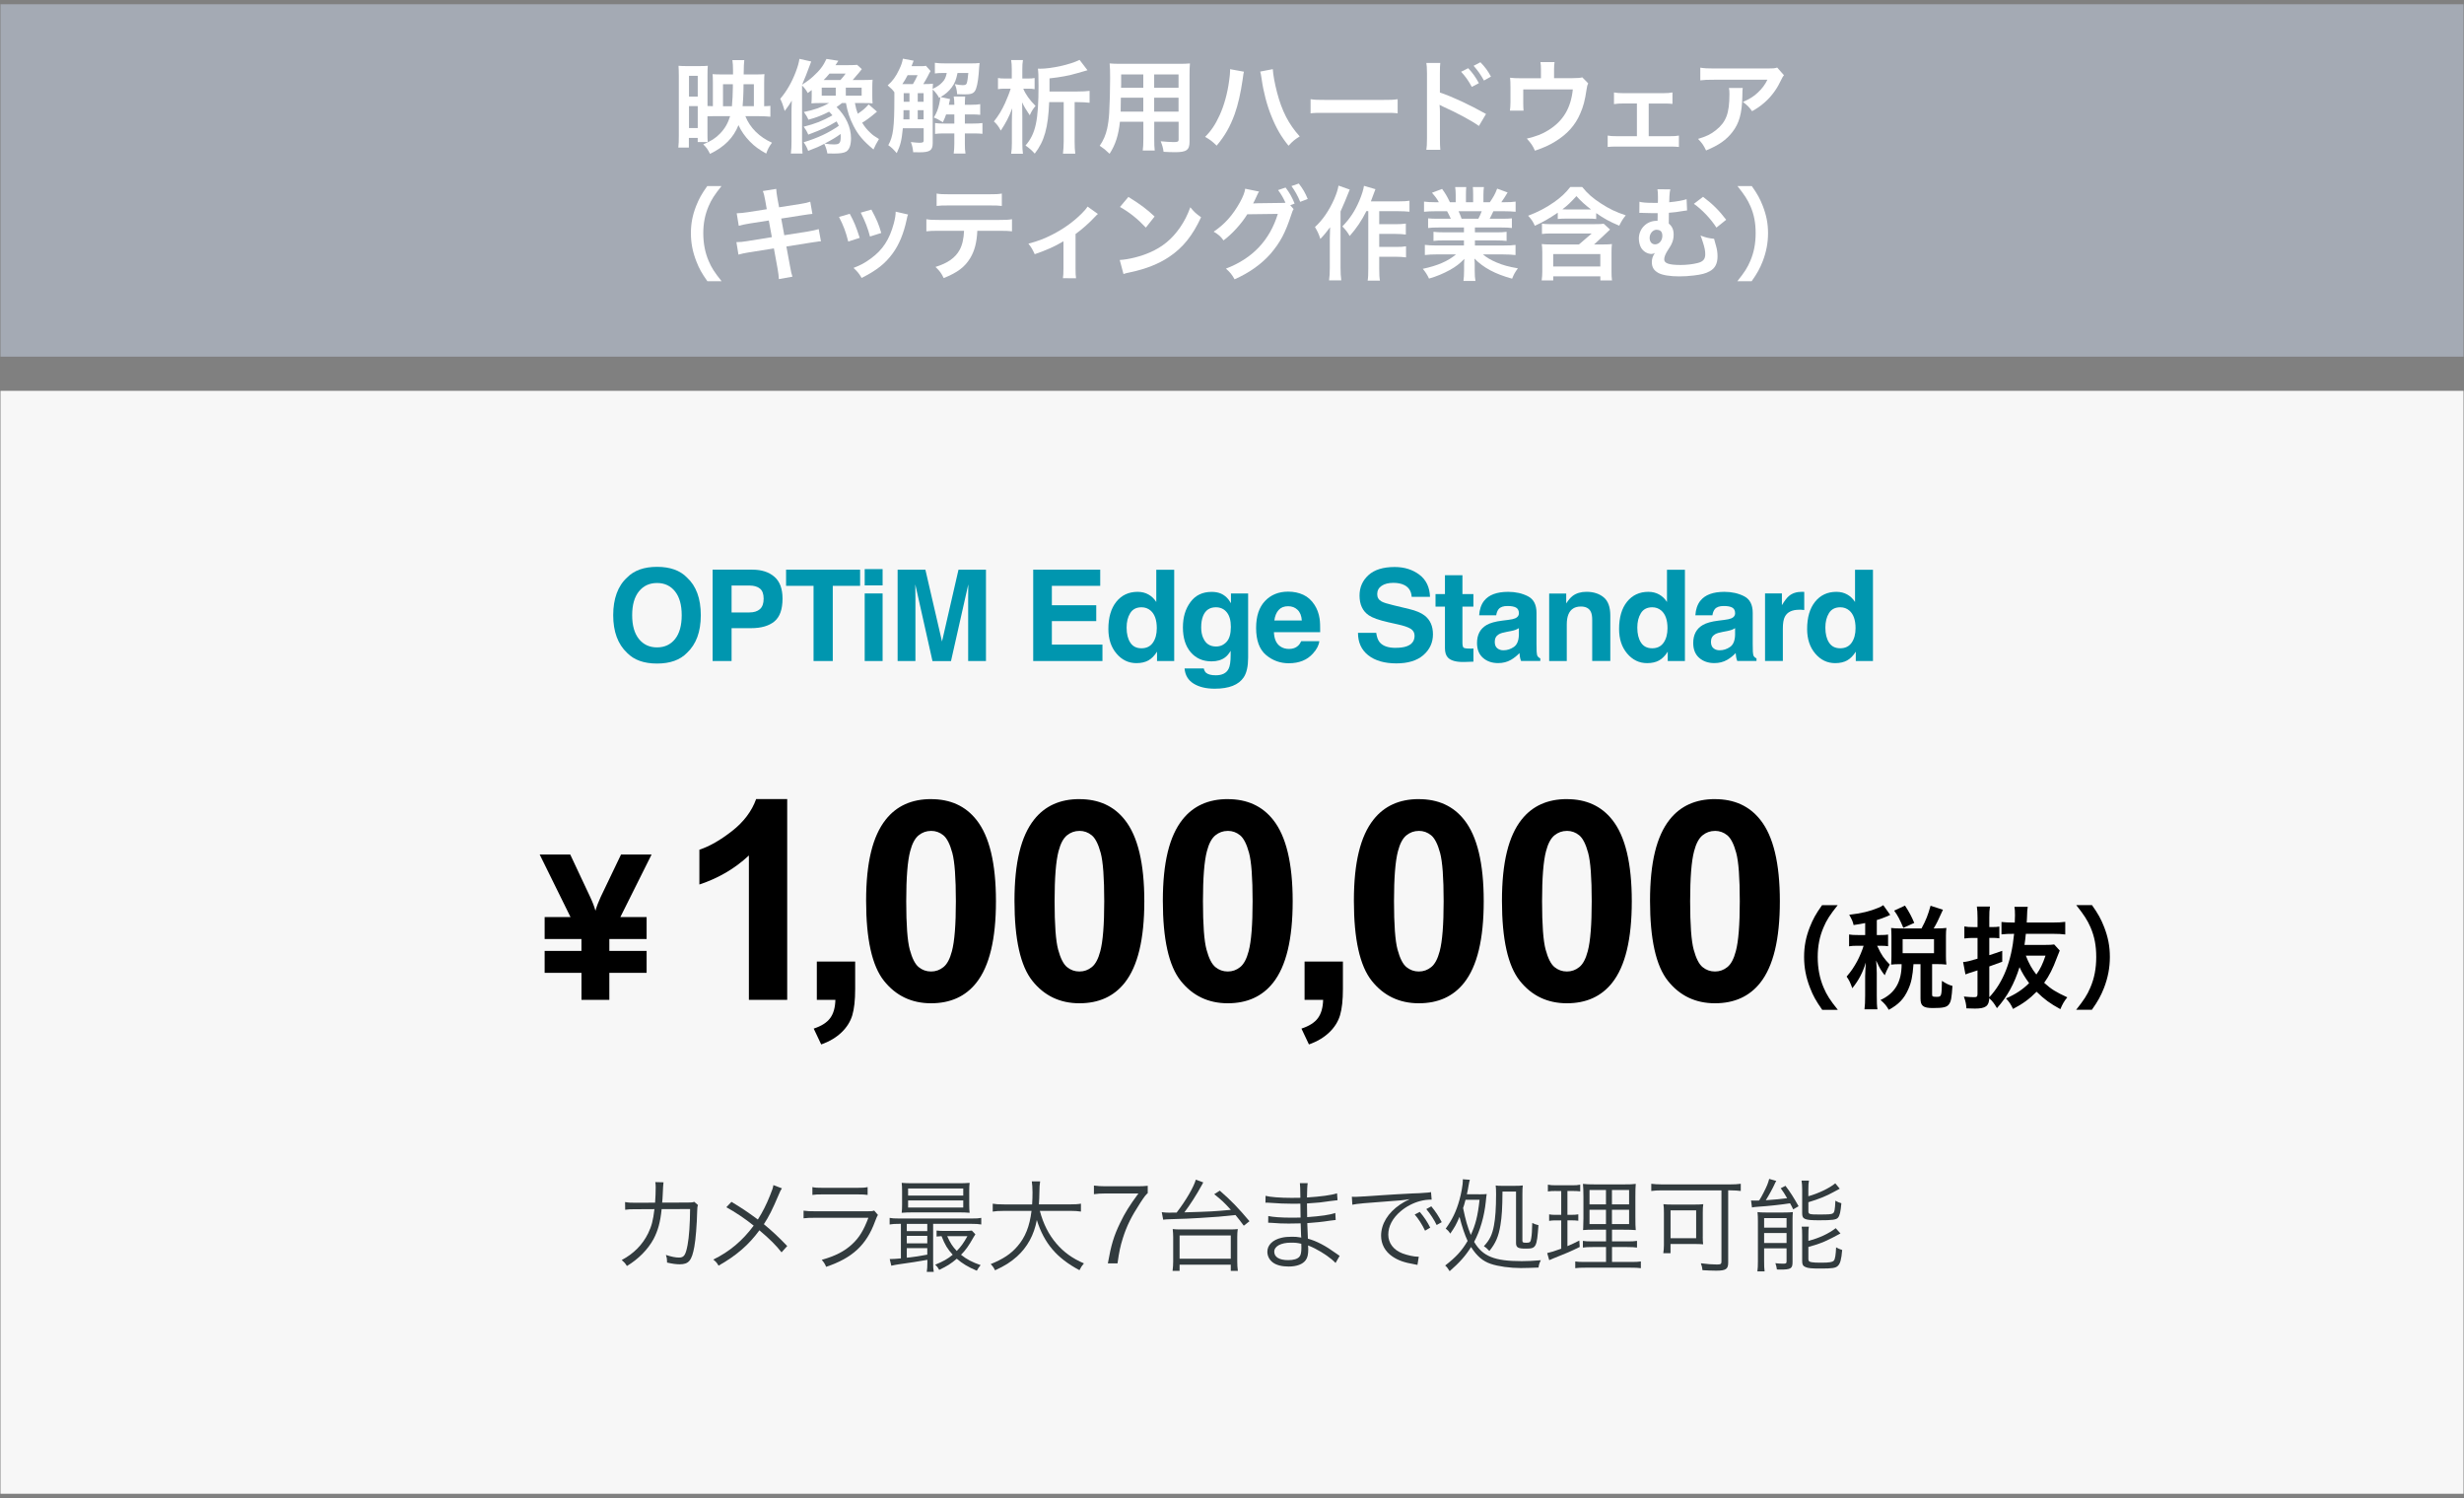 <?xml version="1.0" encoding="UTF-8"?>
<svg id="_レイヤー_1" data-name="レイヤー 1" xmlns="http://www.w3.org/2000/svg" viewBox="0 0 750 456">
  <rect x="0" y="0" width="750" height="456" fill="#808080" stroke="none"/>
  <defs>
    <style>
      .cls-1 {
        fill: #a4aab4;
      }

      .cls-1, .cls-2 {
        fill-rule: evenodd;
      }

      .cls-2 {
        fill: #f7f7f7;
      }

      .cls-3 {
        fill: #323b3e;
      }

      .cls-4 {
        fill: #fff;
      }

      .cls-5 {
        fill: #0096af;
      }
    </style>
  </defs>
  <polygon class="cls-1" points=".15 1.29 749.85 1.29 749.85 108.57 .15 108.57 .15 1.29 .15 1.29"/>
  <g>
    <path class="cls-4" d="M216.95,35.37c-.37,0-.53,0-1.61.03v5.35c0,1.11,0,1.48.09,2.5h-3.06v-1.27h-2.69v2.94h-3.21c.12-.99.15-2.04.15-3.65v-18.21c0-1.14-.03-2.01-.09-3.03.74.06,1.33.09,2.57.09h3.65c1.36,0,2.01-.03,2.69-.09-.06.68-.09,1.45-.09,2.78v9.46c.56.03,1.08.06,1.64.06v-7.23c0-1.11-.03-1.82-.09-2.53.77.06,1.39.09,2.66.09h3.56v-1.24c0-1.33-.06-2.19-.19-3.12h3.62q-.16,1.02-.19,4.36h3.89c1.17,0,1.76-.03,2.44-.09-.06.59-.09,1.33-.09,2.63v7.14c1.05-.03,1.33-.06,1.89-.12v3.31c-.93-.09-2.04-.16-3.37-.16h-4.24c1.39,3.52,4.27,6.37,8.1,8.07-.93,1.27-1.27,1.92-1.76,3.31-2.19-1.24-3.49-2.16-4.95-3.65-1.48-1.51-2.66-3.18-3.49-5.01-1.51,3.83-4.27,6.62-8.66,8.75-.71-1.42-1.05-1.89-2.07-2.91,2.32-.93,3.8-1.89,5.16-3.31,1.45-1.51,2.38-3.15,3.03-5.26h-5.29ZM209.72,29.4h2.66v-6.31h-2.66v6.31ZM209.72,38.98h2.66v-6.68h-2.66v6.68ZM222.79,32.34c.15-1.79.28-3.93.28-5.75v-.96h-3v6.71h2.72ZM229.47,32.34v-6.71h-3.15l-.03,2.16c-.03,1.48-.12,2.97-.25,4.54h3.43Z"/>
    <path class="cls-4" d="M247.03,27.45c-.46.34-.59.43-1.17.87-.46-.87-.96-1.55-1.73-2.29v16.97c0,1.61.03,2.57.15,3.74h-3.55c.15-1.3.19-2.1.19-3.71v-8.44c0-1.08,0-1.67.09-3.96-.62,1.02-1.33,2.1-2.16,3.15-.5-1.73-.77-2.5-1.36-3.71,1.92-2.23,3.52-5.01,4.73-8.19.65-1.73.96-2.88,1.11-3.96l3.59.8q-1.82,4.95-2.78,7.08c1.79-1.21,2.32-1.58,3.37-2.54,2.04-1.86,3.06-3.18,4.05-5.32l3.62.56q-.4.65-.87,1.33h3.99c1.11,0,1.86-.03,2.6-.09l1.42,1.3q-.22.22-.99,1.24c-.09.09-.28.34-.62.71-.16.19-.4.46-.68.8-.22.25-.28.31-.49.56h3.62c1.14,0,1.76-.03,2.44-.09-.06.71-.09,1.33-.09,2.44v2.26c0,1.36.03,1.82.09,2.5-.71-.06-1.21-.09-2.44-.09h-2.94c.31,1.58.43,2.07.87,3.25,1.54-1.02,2.23-1.61,3.31-2.84l2.54,2.2-.4.34c-1.51,1.3-3.15,2.5-4.11,3.03.74,1.24,1.48,2.13,2.54,3.12.68.65,1.24,1.05,2.57,1.85-.74,1.21-1.14,2.01-1.67,3.18-3.15-2.63-4.67-4.42-6.12-7.27-1.14-2.23-1.76-4.14-2.26-6.86h-1.21c-1.02.77-1.11.87-1.64,1.21,2.81,2.75,4.39,6.15,4.39,9.49,0,2.1-.5,3.43-1.42,4.05-.71.43-1.85.62-3.71.62-.37,0-1.02,0-2.07-.03-.19-1.11-.4-1.76-.93-2.94-1.82.96-2.2,1.11-4.92,2.16-.25-.83-.71-1.7-1.36-2.63,4.2-1.27,7.6-2.84,10.7-5.01-.25-.53-.34-.74-.68-1.33-2.94,1.76-4.36,2.41-8.62,4.02-.4-.96-.87-1.73-1.39-2.41,3.55-.9,5.75-1.76,8.75-3.46-.43-.53-.62-.71-1.02-1.11-1.89.99-3.86,1.79-6.28,2.44-.43-.93-.5-1.05-1.39-2.35,3.12-.62,5.41-1.42,7.64-2.72h-2.88c-.9,0-1.7.03-2.47.09.06-.68.09-1.3.09-2.29v-1.73ZM250.12,29.12h4.27v-2.44h-4.27v2.44ZM255.81,24.36c.74-.83,1.11-1.27,1.58-1.95h-4.92c-.65.8-1.08,1.27-1.76,1.95h5.1ZM250.99,43.71c1.21.18,1.95.25,2.84.25,1.76,0,2.07-.4,2.07-2.47,0-.15,0-.34-.03-.71-1.39,1.02-2.41,1.64-4.88,2.94ZM257.45,29.12h4.82v-2.44h-4.82v2.44Z"/>
    <path class="cls-4" d="M283.26,21.61c-.28.43-.37.62-.93,1.73-.31.56-.83,1.51-1.3,2.26,1.42,0,2.1-.03,2.94-.12-.06.53-.06.71-.09,1.58,1.48-.71,2.19-1.21,2.97-2.04.71-.74,1.05-1.45,1.33-2.81h-.87c-1.27,0-2.07.06-2.75.15v-3.25c.93.15,1.76.19,3.25.19h7.61c1.17,0,1.98-.03,2.75-.12-.09.68-.15,1.58-.28,3.34-.22,2.54-.62,4.42-1.14,5.19-.53.77-1.24,1.02-3.15,1.02q-.5,0-2.26-.06c-.12-1.45-.25-1.95-.71-3.06,1.08.22,1.85.31,2.38.31.8,0,1.11-.16,1.27-.62.19-.62.34-1.67.46-3.09h-3.28c-.46,2.16-.8,3.06-1.76,4.36-.9,1.24-1.95,2.13-3.4,2.97l2.88.62q-.28,1.27-.37,1.73h1.67v-.25c0-.9-.06-1.55-.19-2.26h3.49c-.06.77-.09,1.45-.09,2.26v.25h1.92c1.39,0,2.13-.06,2.75-.19v3.25c-.71-.09-1.55-.12-2.75-.12h-1.92v2.78h2.38c1.33,0,2.07-.03,2.97-.16v3.28c-.8-.09-1.48-.12-2.91-.12h-2.44v3.09c0,1.36.03,2.1.19,3.03h-3.59c.12-.96.19-1.7.19-3.03v-3.09h-3.09c-1.24,0-1.89.03-2.78.15v-3.31c.9.12,1.55.16,2.81.16h3.06v-2.78h-2.5c-.28.83-.46,1.27-.99,2.38-1.33-.83-1.92-1.14-2.75-1.42.93-1.61,1.27-2.5,1.64-4.08.15-.71.34-1.73.34-2.04,0,0,0-.06-.03-.09l-.34.22c-.43-.87-.96-1.58-1.95-2.57v16.35c0,2.2-.87,2.78-4.02,2.78-.34,0-.87,0-1.92-.03-.12-1.21-.28-1.98-.71-3.09,1.3.15,2.1.22,2.6.22,1.02,0,1.3-.16,1.3-.65v-3.77h-6.34c-.37,3.77-.71,5.13-1.86,7.57-1.21-1.36-1.54-1.7-2.57-2.41,1.51-2.69,1.85-5.44,1.85-14.41v-1.7c-.46-.68-.9-1.14-2.04-2.1,1.45-1.24,2.5-2.66,3.49-4.79.65-1.33.96-2.26,1.14-3.34l3.28.62q-.15.34-.65,1.67h2.78c.9,0,1.21-.03,1.61-.12l1.42,1.61ZM277.88,25.6c.59-.99.99-1.73,1.42-2.72h-3.03c-.49.99-.99,1.79-1.61,2.72h3.21ZM276.83,36.32v-2.78h-1.82v1.21c-.03.9-.03,1.08-.03,1.58h1.85ZM275.07,28.35v2.63h1.76v-2.63h-1.76ZM281.13,28.35h-1.79v2.63h1.79v-2.63ZM281.13,33.54h-1.79v2.78h1.79v-2.78Z"/>
    <path class="cls-4" d="M311.46,26.99c.74,1.79,1.98,3.49,3.74,5.26-.74.87-1.21,1.58-1.76,2.84-1.17-1.73-1.73-2.66-2.32-3.93.03.71.06,2.66.06,4.58v7.7c0,1.45.06,2.44.19,3.37h-3.59c.15-.9.22-1.95.22-3.34v-6.28q0-1.89.12-4.24c-1.02,2.69-1.92,4.39-3.49,6.8-.71-1.33-1.17-1.92-2.1-2.78,1.42-1.79,2.35-3.31,3.4-5.59.59-1.27,1.42-3.4,1.7-4.39h-1.79c-.96,0-1.39.03-2.07.16v-3.4c.62.12,1.14.15,2.19.15h2.01v-2.78c0-1.24-.06-2.01-.19-2.84h3.59c-.15.83-.19,1.61-.19,2.84v2.78h1.79c.8,0,1.3-.03,1.95-.15v3.4c-.68-.12-1.17-.16-1.92-.16h-1.55ZM328,27.85c1.58,0,2.6-.06,3.65-.19v3.62c-1.11-.12-2.16-.19-3.68-.19h-.87v11.96c0,1.42.06,2.72.19,3.74h-3.74c.12-1.08.22-2.44.22-3.74v-11.96h-4.42c-.31,7.76-1.45,11.87-4.39,15.67-.93-1.02-1.55-1.58-2.81-2.47,3.09-3.56,3.96-7.6,3.96-18.33,0-2.91-.06-4.11-.19-5.07.34.03.53.03.65.03,3.46,0,9.21-1.27,12.03-2.69l2.41,3.15q-.62.15-3.03.87c-2.6.77-5.13,1.24-8.53,1.61v3.99h8.56Z"/>
    <path class="cls-4" d="M340.89,37.04c-.43,4.11-1.36,7.02-3.15,9.77-1.3-1.24-1.73-1.58-3-2.44,1.11-1.61,1.82-3.25,2.26-5.22.31-1.45.53-3.06.62-4.73.16-2.6.28-6.99.28-10.63,0-2.23-.03-3.21-.15-4.48,1.08.09,1.89.12,3.56.12h17.34c1.73,0,2.6-.03,3.55-.12-.09,1.05-.12,1.82-.12,3.49v20.31c0,2.57-.93,3.22-4.45,3.22-.96,0-2.54-.06-3.46-.12-.15-1.17-.37-1.92-.87-3.21,1.55.15,2.91.25,3.9.25,1.27,0,1.55-.12,1.55-.77v-5.41h-7.42v5.07c0,1.79.03,2.78.15,3.68h-3.65c.12-.93.19-1.82.19-3.65v-5.1h-7.11ZM348,29.74h-6.83c0,.9-.03,1.51-.03,1.95-.03,1.45-.03,1.67-.03,2.29h6.89v-4.24ZM348,22.66h-6.74v3.18l-.03.87h6.77v-4.05ZM358.73,26.71v-4.05h-7.42v4.05h7.42ZM358.73,33.97v-4.24h-7.42v4.24h7.42Z"/>
    <path class="cls-4" d="M378.64,21.83c-.12.37-.19.71-.4,2.38-.62,4.21-1.39,7.64-2.44,10.57-1.39,3.8-2.97,6.58-5.47,9.55-1.48-1.42-1.98-1.79-3.52-2.66,1.85-1.85,3.12-3.74,4.42-6.58,1.33-2.88,2.41-6.71,2.91-10.6.19-1.27.28-2.32.28-3v-.43l4.24.77ZM387.42,21.05c.09,1.73.59,4.39,1.3,7.11,1.48,5.66,3.52,9.62,6.89,13.36-1.64,1.05-2.16,1.48-3.4,2.84-2.19-2.66-3.8-5.44-5.25-9.09-1.33-3.25-2.41-7.39-2.94-11.25-.18-1.17-.28-1.76-.43-2.23l3.83-.74Z"/>
    <path class="cls-4" d="M398.92,30.2c1.36.19,1.95.22,5.01.22h16.48c3.06,0,3.65-.03,5.01-.22v4.3c-1.24-.15-1.58-.15-5.04-.15h-16.42c-3.46,0-3.8,0-5.04.15v-4.3Z"/>
    <path class="cls-4" d="M434.16,45.6c.12-.87.19-1.7.19-3.46v-19.82c-.03-1.79-.06-2.41-.19-3.15h4.24c-.09.83-.12,1.42-.12,3.25v5.75c3.59,1.17,9.15,3.77,14.04,6.52l-2.16,3.65c-2.16-1.55-6.55-3.93-10.94-5.9-.71-.34-.8-.37-1.05-.53.09.87.12,1.39.12,2.1v8.16c0,1.67.03,2.53.12,3.43h-4.24ZM446.9,20.77c1.36,1.45,2.2,2.63,3.25,4.54l-2.16,1.14c-1.02-1.89-1.89-3.12-3.25-4.61l2.16-1.08ZM451.69,24.51c-.93-1.7-1.95-3.15-3.15-4.48l2.07-1.08c1.39,1.42,2.26,2.6,3.21,4.36l-2.13,1.21Z"/>
    <path class="cls-4" d="M483.41,25.38c-.28.59-.31.77-.46,1.7-.53,3.56-.99,5.29-1.95,7.48-1.51,3.56-3.99,6.31-7.64,8.53-1.85,1.14-3.46,1.86-6.15,2.78-.71-1.58-1.08-2.13-2.47-3.68,2.94-.71,4.64-1.36,6.58-2.57,4.48-2.78,6.83-6.71,7.42-12.4h-15.09v3.99c0,.96.03,1.79.09,2.47h-4.14c.09-.77.16-1.73.16-2.6v-4.48c0-1.3-.03-2.1-.12-2.94,1.08.12,1.64.16,3.34.16h6.06v-2.66c0-.99-.03-1.55-.16-2.26h4.3c-.09.53-.15,1.36-.15,2.23v2.66h5.56q2.29,0,3.03-.25l1.79,1.82Z"/>
    <path class="cls-4" d="M501.84,41.46h6.31c1.45,0,2.01-.03,2.88-.19v3.46c-.9-.09-1.51-.12-2.88-.12h-15.92c-1.39,0-2.01.03-2.88.12v-3.46c.87.15,1.42.19,2.84.19h6.06v-9.96h-4.14c-1.14,0-1.79.03-2.84.19v-3.55c.83.15,1.58.22,2.81.22h12.15c1.3,0,1.98-.06,2.84-.22v3.49c-.83-.09-1.3-.12-2.81-.12h-4.42v9.96Z"/>
    <path class="cls-4" d="M530.46,26.8c-.09.59-.09.62-.12,2.5-.12,5.29-.96,8.25-3.06,10.94-1.85,2.38-4.11,3.96-7.98,5.56-.8-1.67-1.21-2.23-2.44-3.52,2.5-.74,3.9-1.42,5.41-2.63,3.15-2.5,4.14-5.16,4.14-11.01,0-.93-.03-1.21-.15-1.85h4.2ZM543.01,22.91c-.43.53-.43.56-1.24,2.16-1.08,2.29-2.88,4.61-4.76,6.21-1.24,1.08-2.26,1.76-3.71,2.57-.93-1.3-1.39-1.76-2.78-2.81,2.07-.93,3.25-1.64,4.51-2.84,1.27-1.17,2.23-2.44,2.94-3.93h-16.23c-2.16,0-2.94.03-4.2.19v-3.86c1.17.19,2.13.25,4.27.25h16.14c1.85,0,2.13-.03,3-.28l2.07,2.35Z"/>
    <path class="cls-4" d="M215.31,85.6c-1.73-2.47-2.5-3.83-3.37-6.09-1.11-2.84-1.64-5.56-1.64-8.53s.5-5.47,1.58-8.25c.9-2.26,1.64-3.62,3.4-6.09h4.33c-2.16,2.72-3.06,4.11-3.93,6.15-1.08,2.54-1.61,5.16-1.61,8.19s.53,5.9,1.64,8.47c.87,2.04,1.73,3.4,3.93,6.15h-4.33Z"/>
    <path class="cls-4" d="M232.93,61.06c-.28-1.51-.4-2.04-.74-2.91l4.08-.65c.03.8.16,1.7.37,2.91l.5,2.69,6.52-1.02c1.51-.25,2.16-.4,2.97-.68l.65,3.71q-.83.06-2.97.4l-6.52,1.02.93,5.07,7.26-1.14c1.3-.22,2.38-.46,3.22-.71l.68,3.71c-.65.03-.77.03-1.42.16-.19,0-.34.03-.5.06-.22.03-.62.09-1.24.19l-7.36,1.17,1.11,6c.37,2.04.4,2.13.74,3.18l-4.14.74c-.03-.93-.15-1.79-.4-3.25l-1.11-6.09-7.64,1.21c-1.48.25-2.04.37-3.15.68l-.62-3.8c1.05,0,1.95-.09,3.28-.31l7.51-1.21-.93-5.07-5.75.9c-1.42.25-2.57.46-3.4.71l-.62-3.8c1.11-.03,2.1-.15,3.4-.34l5.75-.9-.46-2.63Z"/>
    <path class="cls-4" d="M258.65,65.08c1.3,2.38,1.92,3.86,3.03,7.33l-3.49,1.11c-.8-3.12-1.42-4.76-2.81-7.48l3.28-.96ZM276.4,65.29c-.19.46-.25.62-.43,1.58-.9,4.2-2.29,7.6-4.27,10.29-2.29,3.12-4.85,5.13-9.43,7.45-.8-1.36-1.17-1.82-2.47-3.06,2.16-.83,3.43-1.51,5.25-2.84,3.62-2.63,5.69-5.78,7.02-10.73.4-1.51.56-2.6.56-3.55l3.77.87ZM265.24,63.81c1.64,3.06,2.23,4.42,3,7.11l-3.43,1.08c-.59-2.35-1.51-4.73-2.81-7.27l3.25-.93Z"/>
    <path class="cls-4" d="M297.48,70.24c-.16,3.56-.83,6.12-2.16,8.32-1.64,2.72-3.9,4.42-8.07,6.09-.77-1.58-1.17-2.1-2.5-3.4,3.71-1.14,6.03-2.78,7.33-5.16.8-1.42,1.27-3.43,1.36-5.84h-7.54c-2.1,0-2.81.03-3.93.16v-3.68c1.17.19,1.86.22,3.99.22h18.08c2.1,0,2.81-.03,3.99-.22v3.68c-1.11-.12-1.82-.16-3.93-.16h-6.62ZM285.09,58.92c1.14.19,1.76.22,3.99.22h11.87c2.23,0,2.84-.03,3.99-.22v3.77c-1.02-.12-1.76-.15-3.93-.15h-11.99c-2.16,0-2.91.03-3.93.15v-3.77Z"/>
    <path class="cls-4" d="M334.18,65.14q-.43.34-1.05,1.02c-1.55,1.67-3.8,3.68-5.75,5.07v10.51c0,1.42.03,2.2.15,2.97l-3.99-.03c.12-.9.16-1.48.16-2.94v-8.29c-2.78,1.64-5.01,2.63-8.75,3.93-.65-1.42-.93-1.95-1.92-3.21,2.91-.77,4.79-1.48,7.33-2.78,3.46-1.79,6.18-3.74,8.78-6.28,1.02-1.02,1.39-1.45,1.89-2.23l3.15,2.26Z"/>
    <path class="cls-4" d="M340.83,79.14c2.66-.15,6.34-1.05,9.15-2.29,3.86-1.67,6.74-4.05,9.18-7.57,1.36-1.98,2.23-3.68,3.15-6.18,1.21,1.45,1.7,1.92,3.28,3.03-2.63,5.66-5.56,9.3-9.8,12.12-3.15,2.1-6.99,3.62-11.78,4.64-1.24.25-1.33.28-2.04.53l-1.14-4.27ZM343.46,59.94c3.68,2.29,5.59,3.71,7.98,5.97l-2.66,3.37c-2.47-2.63-5.01-4.67-7.88-6.28l2.57-3.06Z"/>
    <path class="cls-4" d="M393.76,63.65c-.28.4-.43.77-.77,1.86-1.82,5.5-3.31,8.25-6.21,11.69-2.75,3.15-6.55,5.87-11,7.82-.8-1.45-1.36-2.13-2.63-3.25,8.1-3.09,13.32-8.62,15.8-16.66l-9.3.12c-1.73,2.84-4.67,6.06-7.23,7.95-.93-1.27-1.39-1.67-3-2.66,3.34-2.23,5.81-5.01,8.01-8.96.93-1.67,1.48-3.12,1.58-4.11l4.24.87c-.22.28-.25.34-.53.93-.25.56-.53,1.17-.83,1.79-.15.28-.15.31-.22.43l-.25.46c.37-.03.87-.06,1.48-.06l6.77-.09c.83,0,1.36-.03,1.61-.06-.71-1.55-1.27-2.54-2.26-3.86l2.29-.77c1.21,1.61,1.92,2.84,2.75,4.88l-1.33.5,1.05,1.21ZM395.76,61.43c-.74-1.82-1.64-3.4-2.66-4.79l2.23-.77c1.27,1.64,1.98,2.88,2.72,4.7l-2.29.87Z"/>
    <path class="cls-4" d="M410.85,57.69c-.34.77-.43.99-.71,1.73q-.49,1.33-2.1,4.95v17.13c0,1.45.06,2.69.22,3.83h-3.71c.16-1.17.22-2.23.22-3.83v-8.81c0-.77,0-.93.09-3.52-1.08,1.45-1.85,2.41-2.97,3.56-.43-1.42-.87-2.32-1.64-3.62,2.29-2.07,4.3-4.98,5.87-8.53.68-1.61,1.11-2.88,1.3-4.08l3.43,1.21ZM415.89,64.3c-1.36,2.75-2.97,5.16-5.07,7.54-.74-1.27-1.17-1.82-2.23-2.91,2.35-2.41,3.86-4.76,5.19-7.88.77-1.85,1.24-3.4,1.39-4.48l3.49,1.02c-.31.74-.4,1.02-.62,1.64-.46,1.3-.49,1.39-.77,2.07h8.41c1.51,0,2.47-.06,3.34-.19v3.34c-.9-.09-1.98-.16-3.34-.16h-5.87v3.96h5.04c1.3,0,2.13-.06,3.06-.19v3.34c-.99-.12-1.92-.19-3.09-.19h-5.01v3.96h5.07c1.33,0,2.16-.03,3.09-.19v3.37c-1.02-.12-1.92-.19-3.09-.19h-5.07v3.55c0,1.86.06,2.84.22,3.71h-3.74c.15-.9.19-1.82.19-3.71v-17.44h-.59Z"/>
    <path class="cls-4" d="M437.87,69.25c-1.42,0-2.23.03-3.18.16v-2.94c.87.09,1.67.12,3.18.12h3.74c-.46-.99-.8-1.7-1.14-2.29h-3.34c-1.51,0-2.69.06-3.68.16v-3.09c.96.12,1.95.19,3.52.19h.99c-.59-1.08-.96-1.58-2.1-2.88l3.09-1.17c1.05,1.45,1.48,2.19,2.38,4.05h1.76v-2.2c0-.93-.06-1.79-.16-2.41h3.37c-.06.56-.09,1.24-.09,2.29v2.32h2.19v-2.32c0-.99-.03-1.7-.09-2.29h3.37c-.09.59-.15,1.42-.15,2.41v2.2h1.95c1.08-1.55,1.67-2.63,2.23-4.14l3.18,1.17c-.74,1.24-1.24,2.01-1.92,2.97h.87c1.61,0,2.57-.06,3.49-.19v3.09c-.96-.09-2.16-.16-3.68-.16h-3.09c-.59,1.24-.71,1.51-1.14,2.29h3.59c1.51,0,2.29-.03,3.18-.12v2.94c-.96-.12-1.73-.16-3.18-.16h-8.07v1.48h6.46c1.39,0,2.32-.03,3.18-.16v2.78c-.87-.12-1.82-.16-3.18-.16h-6.46v1.55h8.62c1.76,0,2.84-.06,3.74-.19v3.09c-1.14-.12-2.29-.19-3.71-.19h-6.21c1.05.9,2.44,1.73,4.21,2.47,1.98.83,3.59,1.27,6.43,1.76-.87,1.17-1.24,1.85-1.76,3.15-5.19-1.42-8.69-3.31-11.47-6.12.09,1.17.09,1.45.09,2.19v1.51c0,1.3.06,2.26.22,3.12h-3.65c.12-.9.19-1.92.19-3.15v-1.48c0-.71,0-.83.09-2.1-1.45,1.48-2.6,2.38-4.45,3.4-1.98,1.08-3.86,1.89-6.31,2.6-.5-1.08-1.08-2.01-1.89-2.97,4.51-.96,7.64-2.32,10.11-4.39h-5.75c-1.45,0-2.57.06-3.74.19v-3.09c.99.12,2.04.19,3.71.19h8.19v-1.55h-6.12c-1.36,0-2.29.03-3.15.16v-2.78c.87.12,1.76.16,3.15.16h6.12v-1.48h-7.73ZM449.99,66.59c.46-.9.71-1.45,1.02-2.29h-7.05c.43.93.62,1.39.93,2.29h5.1Z"/>
    <path class="cls-4" d="M474.17,64.74c-2.6,1.76-4.54,2.88-6.99,3.99-.59-1.3-.96-1.89-2.04-3.06,2.88-1.08,5.44-2.41,7.82-4.08,2.01-1.39,3.59-2.84,5.01-4.67h3.62c1.76,2.13,3.18,3.37,5.75,5.04,2.47,1.61,4.54,2.6,7.51,3.59-.93,1.17-1.21,1.61-1.98,3.15-2.91-1.21-4.67-2.19-7.02-3.83v1.79c-.83-.09-1.48-.12-2.6-.12h-6.43c-1.11,0-1.79.03-2.66.12v-1.92ZM488.2,74.41c1.08,0,1.76-.03,2.44-.12-.09.87-.12,1.45-.12,2.54v5.9c0,1.05.03,1.76.15,2.63h-3.55v-1.24h-14.34v1.24h-3.52c.12-.93.19-1.61.19-2.69v-5.97c0-.99-.06-1.67-.16-2.41.77.09,1.52.12,2.54.12h8.78l3.89-3.34h-12.18c-1.27,0-2.1.03-2.97.15v-3.15c.65.12,1.36.16,2.38.16h13.7c1.42,0,2.1-.03,2.72-.12l1.92,1.76s-.4.4-1.17,1.11l-3.68,3.43h3ZM472.77,81.12h14.34v-3.77h-14.34v3.77ZM483.32,63.75h.96c-1.79-1.36-3.03-2.5-4.45-4.05-1.61,1.79-2.88,3-4.27,4.02.49.03.71.03,1.14.03h6.62Z"/>
    <path class="cls-4" d="M513.52,64.06c-.34.03-.46.03-.93.12-1.95.34-3.15.49-4.61.59-.03,2.13-.03,2.29-.03,3.28,1.05.9,1.48,1.85,1.48,3.43,0,1.05-.22,1.98-.71,2.94-.19.37-.31.59-1.05,1.73-.77,1.21-1.11,2.07-1.11,2.81,0,1.21,1.48,1.7,5.04,1.7,1.73,0,3.65-.22,5.1-.59,1.67-.4,2.35-1.17,2.35-2.66,0-1.11-.19-2.01-.68-3.55-.46-1.45-.5-1.55-.77-2.16,1.73.65,2.41.8,4.14.99q.12.4.28,1.05.09.34.34,1.21c.28.96.43,2.01.43,3.09,0,2.19-.77,3.68-2.41,4.54-1.24.68-2.47.99-4.79,1.27-1.42.19-3.09.28-4.45.28-2.78,0-5.1-.37-6.31-1.02-1.42-.77-2.04-1.76-2.04-3.34,0-.96.25-1.73.9-2.75h-.06c-.28.19-.59.28-.93.28-1.21,0-2.44-.71-3.12-1.79-.46-.74-.74-1.89-.74-2.91,0-2.97,2.38-5.38,5.35-5.38h.34c0-.22,0-.71.03-1.39v-.96h-2.01c-.83,0-1.48-.03-2.38-.06-.31-.03-.53-.03-.68-.03-.09,0-.28,0-.5.03l.03-3.4c.87.25,2.1.34,4.27.34h1.33c0-.28,0-.53.03-.65v-1.14c0-1.21-.03-1.61-.16-2.35l3.93.03c-.16.65-.19.83-.28,2.13q-.03.31-.03,1.05c0,.28,0,.37-.03.74,2.13-.19,4.27-.56,5.29-.93l.15,3.43ZM504.25,69.93c-1.14,0-2.13,1.14-2.13,2.47,0,1.21.65,1.98,1.67,1.98,1.21,0,2.2-1.14,2.2-2.57,0-1.21-.5-1.79-1.61-1.86-.06-.03-.09-.03-.12-.03ZM518.37,59.91c2.84,2.1,4.98,4.24,7.05,6.99l-2.97,2.38c-1.67-2.63-4.45-5.56-6.86-7.23l2.78-2.13Z"/>
    <path class="cls-4" d="M528.82,85.6c2.2-2.75,3.06-4.11,3.93-6.15,1.11-2.57,1.64-5.32,1.64-8.47s-.49-5.66-1.58-8.19c-.9-2.04-1.79-3.43-3.96-6.15h4.36c1.73,2.44,2.47,3.8,3.37,6.09,1.08,2.81,1.58,5.32,1.58,8.25s-.53,5.69-1.61,8.53c-.9,2.26-1.64,3.62-3.37,6.09h-4.36Z"/>
  </g>
  <polygon class="cls-2" points=".15 118.97 749.85 118.97 749.85 454.71 .15 454.71 .15 118.97 .15 118.97"/>
  <g>
    <path class="cls-5" d="M199.99,201.99c-3.97,0-7.01-1.08-9.11-3.25-2.82-2.65-4.23-6.48-4.23-11.47s1.41-8.92,4.23-11.47c2.1-2.16,5.14-3.25,9.11-3.25s7.01,1.08,9.11,3.25c2.8,2.55,4.21,6.38,4.21,11.47s-1.4,8.82-4.21,11.47c-2.1,2.16-5.14,3.25-9.11,3.25ZM205.48,194.52c1.35-1.7,2.02-4.11,2.02-7.25s-.68-5.53-2.03-7.24c-1.35-1.7-3.18-2.56-5.48-2.56s-4.14.85-5.51,2.55-2.06,4.11-2.06,7.25.69,5.55,2.06,7.25,3.21,2.55,5.51,2.55,4.13-.85,5.49-2.55Z"/>
    <path class="cls-5" d="M228.59,191.22h-5.91v10h-5.77v-27.81h12.11c2.79,0,5.02.72,6.68,2.15,1.66,1.43,2.49,3.65,2.49,6.66,0,3.28-.83,5.6-2.49,6.96-1.66,1.36-4.03,2.04-7.11,2.04ZM231.31,185.42c.75-.67,1.13-1.72,1.13-3.17s-.38-2.48-1.14-3.09c-.76-.62-1.83-.92-3.2-.92h-5.42v8.19h5.42c1.37,0,2.44-.33,3.21-1Z"/>
    <path class="cls-5" d="M261.8,173.41v4.92h-8.32v22.89h-5.85v-22.89h-8.36v-4.92h22.53Z"/>
    <path class="cls-5" d="M268.65,173.24v4.96h-5.45v-4.96h5.45ZM268.65,180.65v20.57h-5.45v-20.57h5.45Z"/>
    <path class="cls-5" d="M278.64,201.22h-5.42v-27.81h8.45l5.06,21.87,5.02-21.87h8.36v27.81h-5.42v-18.81c0-.54,0-1.3.02-2.27.01-.98.02-1.73.02-2.25l-5.26,23.34h-5.64l-5.23-23.34c0,.53,0,1.28.02,2.25.01.97.02,1.73.02,2.27v18.81Z"/>
    <path class="cls-5" d="M333.68,189.07h-13.51v7.15h15.4v5h-21.08v-27.81h20.4v4.92h-14.72v5.91h13.51v4.83Z"/>
    <path class="cls-5" d="M357.41,173.44v27.78h-5.23v-2.85c-.77,1.22-1.64,2.11-2.62,2.66-.98.55-2.2.83-3.66.83-2.4,0-4.42-.97-6.07-2.92s-2.46-4.44-2.46-7.48c0-3.51.81-6.27,2.42-8.28s3.78-3.02,6.48-3.02c1.25,0,2.35.27,3.32.82s1.75,1.31,2.36,2.27v-9.81h5.45ZM342.92,191.07c0,1.9.38,3.42,1.13,4.55.74,1.15,1.88,1.72,3.4,1.72s2.68-.57,3.47-1.7c.79-1.13,1.19-2.6,1.19-4.4,0-2.52-.64-4.31-1.91-5.4-.78-.65-1.69-.98-2.72-.98-1.57,0-2.73.59-3.46,1.78-.74,1.19-1.1,2.66-1.1,4.42Z"/>
    <path class="cls-5" d="M367.14,204.82c.58.49,1.55.74,2.92.74,1.94,0,3.23-.65,3.89-1.94.43-.83.64-2.23.64-4.19v-1.32c-.52.88-1.07,1.54-1.66,1.98-1.07.82-2.46,1.23-4.17,1.23-2.64,0-4.75-.93-6.33-2.78s-2.37-4.37-2.37-7.54.76-5.63,2.28-7.71c1.52-2.08,3.68-3.12,6.47-3.12,1.03,0,1.93.16,2.7.47,1.31.54,2.36,1.53,3.17,2.98v-2.96h5.23v19.51c0,2.65-.45,4.65-1.34,6-1.54,2.31-4.48,3.47-8.83,3.47-2.63,0-4.77-.52-6.43-1.55-1.66-1.03-2.58-2.57-2.75-4.62h5.85c.15.63.4,1.08.74,1.36ZM366.24,194.2c.73,1.74,2.04,2.6,3.92,2.6,1.26,0,2.32-.47,3.19-1.42s1.3-2.46,1.3-4.54c0-1.95-.41-3.43-1.24-4.45-.82-1.02-1.93-1.53-3.31-1.53-1.89,0-3.19.89-3.91,2.66-.38.94-.57,2.11-.57,3.49,0,1.2.2,2.26.6,3.19Z"/>
    <path class="cls-5" d="M401.58,195.18c-.14,1.22-.77,2.46-1.91,3.72-1.76,2-4.23,3-7.4,3-2.62,0-4.93-.84-6.93-2.53-2-1.69-3-4.43-3-8.23,0-3.56.9-6.29,2.71-8.19,1.8-1.9,4.15-2.85,7.03-2.85,1.71,0,3.25.32,4.62.96s2.5,1.65,3.4,3.04c.8,1.22,1.33,2.64,1.57,4.25.14.94.19,2.3.17,4.08h-14.08c.08,2.06.72,3.51,1.94,4.34.74.52,1.63.77,2.68.77,1.11,0,2.01-.31,2.7-.94.38-.34.71-.81,1-1.42h5.49ZM396.25,188.88c-.09-1.42-.52-2.5-1.29-3.24-.77-.74-1.73-1.1-2.88-1.1-1.25,0-2.21.39-2.9,1.17-.69.78-1.12,1.84-1.29,3.17h8.36Z"/>
    <path class="cls-5" d="M424.8,197.2c1.37,0,2.48-.15,3.34-.45,1.62-.58,2.43-1.65,2.43-3.23,0-.92-.4-1.63-1.21-2.13-.8-.49-2.07-.92-3.79-1.3l-2.94-.66c-2.89-.65-4.89-1.37-6-2.13-1.87-1.28-2.81-3.29-2.81-6.02,0-2.49.91-4.56,2.72-6.21,1.81-1.65,4.47-2.47,7.98-2.47,2.93,0,5.43.78,7.5,2.33s3.15,3.81,3.25,6.76h-5.58c-.1-1.67-.83-2.86-2.19-3.57-.91-.47-2.03-.7-3.38-.7-1.5,0-2.69.3-3.58.91-.89.6-1.34,1.45-1.34,2.53,0,.99.44,1.74,1.32,2.23.57.33,1.77.71,3.62,1.15l4.79,1.15c2.1.5,3.69,1.18,4.75,2.02,1.66,1.31,2.49,3.2,2.49,5.68s-.97,4.65-2.92,6.33c-1.94,1.68-4.69,2.52-8.24,2.52s-6.47-.83-8.55-2.48c-2.08-1.65-3.11-3.93-3.11-6.82h5.55c.18,1.27.52,2.22,1.04,2.85.94,1.14,2.56,1.72,4.85,1.72Z"/>
    <path class="cls-5" d="M448.49,197.39v4.02l-2.55.09c-2.54.09-4.28-.35-5.21-1.32-.6-.62-.91-1.57-.91-2.85v-12.66h-2.87v-3.83h2.87v-5.74h5.32v5.74h3.34v3.83h-3.34v10.87c0,.84.11,1.37.32,1.58.21.21.87.31,1.96.31.16,0,.34,0,.52,0,.18,0,.36-.02.54-.03Z"/>
    <path class="cls-5" d="M451.75,182.88c1.42-1.81,3.86-2.72,7.32-2.72,2.25,0,4.25.45,6,1.34,1.75.89,2.62,2.58,2.62,5.06v9.43c0,.65.01,1.45.04,2.38.04.71.14,1.18.32,1.43.18.25.44.46.79.62v.79h-5.85c-.16-.42-.28-.8-.34-1.17-.06-.36-.11-.78-.15-1.25-.74.8-1.6,1.49-2.57,2.06-1.16.67-2.47,1-3.92,1-1.86,0-3.4-.53-4.61-1.59-1.21-1.06-1.82-2.57-1.82-4.52,0-2.53.97-4.36,2.92-5.49,1.07-.62,2.64-1.06,4.72-1.32l1.83-.23c.99-.12,1.7-.28,2.13-.47.77-.33,1.15-.84,1.15-1.53,0-.84-.29-1.42-.88-1.75-.58-.32-1.44-.48-2.58-.48-1.27,0-2.17.31-2.7.94-.38.47-.63,1.09-.75,1.89h-5.19c.11-1.8.62-3.28,1.51-4.43ZM455.75,197.33c.5.42,1.12.62,1.85.62,1.16,0,2.22-.34,3.2-1.02.97-.68,1.48-1.92,1.52-3.72v-2c-.34.21-.68.39-1.03.52-.35.13-.82.25-1.42.37l-1.21.23c-1.13.2-1.94.45-2.43.74-.83.49-1.25,1.25-1.25,2.28,0,.92.26,1.58.77,1.98Z"/>
    <path class="cls-5" d="M481.18,184.63c-1.82,0-3.08.77-3.75,2.32-.35.82-.53,1.86-.53,3.13v11.13h-5.36v-20.53h5.19v3c.69-1.06,1.35-1.82,1.96-2.28,1.11-.83,2.51-1.25,4.21-1.25,2.13,0,3.87.56,5.22,1.67,1.35,1.11,2.03,2.96,2.03,5.54v13.85h-5.51v-12.51c0-1.08-.14-1.91-.43-2.49-.53-1.06-1.54-1.58-3.02-1.58Z"/>
    <path class="cls-5" d="M512.86,173.44v27.78h-5.23v-2.85c-.77,1.22-1.64,2.11-2.62,2.66-.98.55-2.2.83-3.66.83-2.4,0-4.42-.97-6.07-2.92s-2.46-4.44-2.46-7.48c0-3.51.81-6.27,2.42-8.28s3.78-3.02,6.48-3.02c1.25,0,2.35.27,3.32.82s1.75,1.31,2.36,2.27v-9.81h5.45ZM498.37,191.07c0,1.9.38,3.42,1.13,4.55.74,1.15,1.88,1.72,3.4,1.72s2.68-.57,3.47-1.7c.79-1.13,1.19-2.6,1.19-4.4,0-2.52-.64-4.31-1.91-5.4-.78-.65-1.69-.98-2.72-.98-1.57,0-2.73.59-3.46,1.78-.74,1.19-1.1,2.66-1.1,4.42Z"/>
    <path class="cls-5" d="M517.56,182.88c1.42-1.81,3.86-2.72,7.32-2.72,2.25,0,4.25.45,6,1.34,1.75.89,2.62,2.58,2.62,5.06v9.43c0,.65.01,1.45.04,2.38.04.71.14,1.18.32,1.43.18.25.44.46.79.62v.79h-5.85c-.16-.42-.28-.8-.34-1.17-.06-.36-.11-.78-.15-1.25-.74.8-1.6,1.49-2.57,2.06-1.16.67-2.47,1-3.92,1-1.86,0-3.4-.53-4.61-1.59-1.21-1.06-1.82-2.57-1.82-4.52,0-2.53.97-4.36,2.92-5.49,1.07-.62,2.64-1.06,4.72-1.32l1.83-.23c.99-.12,1.7-.28,2.13-.47.77-.33,1.15-.84,1.15-1.53,0-.84-.29-1.42-.88-1.75-.58-.32-1.44-.48-2.58-.48-1.27,0-2.17.31-2.7.94-.38.47-.63,1.09-.75,1.89h-5.19c.11-1.8.62-3.28,1.51-4.43ZM521.56,197.33c.5.42,1.12.62,1.85.62,1.16,0,2.22-.34,3.2-1.02.97-.68,1.48-1.92,1.52-3.72v-2c-.34.21-.68.39-1.03.52-.35.13-.82.25-1.42.37l-1.21.23c-1.13.2-1.94.45-2.43.74-.83.49-1.25,1.25-1.25,2.28,0,.92.26,1.58.77,1.98Z"/>
    <path class="cls-5" d="M547.65,185.61c-2.16,0-3.62.7-4.36,2.11-.42.79-.62,2.01-.62,3.66v9.83h-5.42v-20.57h5.13v3.58c.83-1.37,1.55-2.31,2.17-2.81,1.01-.84,2.31-1.26,3.92-1.26.1,0,.19,0,.25,0,.07,0,.22.02.46.03v5.51c-.34-.04-.64-.06-.91-.08-.26-.01-.48-.02-.64-.02Z"/>
    <path class="cls-5" d="M570.1,173.44v27.78h-5.23v-2.85c-.77,1.22-1.64,2.11-2.62,2.66-.98.55-2.2.83-3.66.83-2.4,0-4.42-.97-6.07-2.92s-2.46-4.44-2.46-7.48c0-3.51.81-6.27,2.42-8.28s3.78-3.02,6.48-3.02c1.25,0,2.35.27,3.32.82s1.75,1.31,2.36,2.27v-9.81h5.45ZM555.61,191.07c0,1.9.38,3.42,1.13,4.55.74,1.15,1.88,1.72,3.4,1.72s2.68-.57,3.47-1.7c.79-1.13,1.19-2.6,1.19-4.4,0-2.52-.64-4.31-1.91-5.4-.78-.65-1.69-.98-2.72-.98-1.57,0-2.73.59-3.46,1.78-.74,1.19-1.1,2.66-1.1,4.42Z"/>
  </g>
  <g>
    <path d="M176.98,296.13h-11.2v-6.67h11.2v-3.62h-11.2v-6.67h7.88l-9.39-19.05h9.3l6.04,12.86c.76,1.61,1.31,3.03,1.63,4.26.38-1.33.93-2.75,1.63-4.26l6.16-12.86h9.3l-9.51,19.05h8v6.67h-11.35v3.62h11.35v6.67h-11.35v8.24h-8.48v-8.24Z"/>
    <path d="M239.62,304.37h-11.67v-43.96c-4.26,3.99-9.29,6.93-15.07,8.84v-10.59c3.04-1,6.35-2.88,9.92-5.67s6.02-6.03,7.35-9.74h9.46v61.11Z"/>
    <path d="M248.63,292.7h11.67v8.34c0,3.38-.29,6.04-.87,7.99-.58,1.95-1.68,3.7-3.3,5.25-1.62,1.55-3.67,2.77-6.17,3.65l-2.28-4.82c2.35-.77,4.03-1.84,5.02-3.2,1-1.36,1.52-3.21,1.58-5.56h-5.65v-11.67Z"/>
    <path d="M283.39,243.26c5.89,0,10.5,2.1,13.82,6.31,3.96,4.98,5.94,13.24,5.94,24.78s-1.99,19.79-5.98,24.82c-3.29,4.15-7.89,6.23-13.78,6.23s-10.7-2.28-14.32-6.83c-3.63-4.55-5.44-12.67-5.44-24.35s1.99-19.7,5.98-24.74c3.29-4.15,7.89-6.23,13.78-6.23ZM283.39,252.93c-1.41,0-2.67.45-3.78,1.35-1.11.9-1.97,2.51-2.57,4.84-.8,3.02-1.2,8.09-1.2,15.23s.36,12.05,1.08,14.72,1.63,4.45,2.72,5.33c1.09.89,2.35,1.33,3.76,1.33s2.67-.45,3.78-1.35c1.11-.9,1.96-2.51,2.57-4.84.8-2.99,1.2-8.05,1.2-15.19s-.36-12.04-1.08-14.72c-.72-2.67-1.63-4.46-2.72-5.36-1.09-.9-2.35-1.35-3.76-1.35Z"/>
    <path d="M328.55,243.26c5.89,0,10.5,2.1,13.82,6.31,3.96,4.98,5.94,13.24,5.94,24.78s-1.99,19.79-5.98,24.82c-3.29,4.15-7.89,6.23-13.78,6.23s-10.7-2.28-14.32-6.83c-3.63-4.55-5.44-12.67-5.44-24.35s1.99-19.7,5.98-24.74c3.29-4.15,7.89-6.23,13.78-6.23ZM328.55,252.93c-1.41,0-2.67.45-3.78,1.35-1.11.9-1.97,2.51-2.57,4.84-.8,3.02-1.2,8.09-1.2,15.23s.36,12.05,1.08,14.72,1.63,4.45,2.72,5.33c1.09.89,2.35,1.33,3.76,1.33s2.67-.45,3.78-1.35c1.11-.9,1.96-2.51,2.57-4.84.8-2.99,1.2-8.05,1.2-15.19s-.36-12.04-1.08-14.72c-.72-2.67-1.63-4.46-2.72-5.36-1.09-.9-2.35-1.35-3.76-1.35Z"/>
    <path d="M373.71,243.26c5.89,0,10.5,2.1,13.82,6.31,3.96,4.98,5.94,13.24,5.94,24.78s-1.99,19.79-5.98,24.82c-3.29,4.15-7.89,6.23-13.78,6.23s-10.7-2.28-14.32-6.83c-3.63-4.55-5.44-12.67-5.44-24.35s1.99-19.7,5.98-24.74c3.29-4.15,7.89-6.23,13.78-6.23ZM373.71,252.93c-1.41,0-2.67.45-3.78,1.35-1.11.9-1.97,2.51-2.57,4.84-.8,3.02-1.2,8.09-1.2,15.23s.36,12.05,1.08,14.72,1.63,4.45,2.72,5.33c1.09.89,2.35,1.33,3.76,1.33s2.67-.45,3.78-1.35c1.11-.9,1.96-2.51,2.57-4.84.8-2.99,1.2-8.05,1.2-15.19s-.36-12.04-1.08-14.72c-.72-2.67-1.63-4.46-2.72-5.36-1.09-.9-2.35-1.35-3.76-1.35Z"/>
    <path d="M397.09,292.7h11.67v8.34c0,3.38-.29,6.04-.87,7.99-.58,1.95-1.68,3.7-3.3,5.25-1.62,1.55-3.67,2.77-6.17,3.65l-2.28-4.82c2.35-.77,4.03-1.84,5.02-3.2,1-1.36,1.52-3.21,1.58-5.56h-5.65v-11.67Z"/>
    <path d="M431.86,243.26c5.89,0,10.5,2.1,13.82,6.31,3.96,4.98,5.94,13.24,5.94,24.78s-1.99,19.79-5.98,24.82c-3.29,4.15-7.89,6.23-13.78,6.23s-10.7-2.28-14.32-6.83c-3.63-4.55-5.44-12.67-5.44-24.35s1.99-19.7,5.98-24.74c3.29-4.15,7.89-6.23,13.78-6.23ZM431.86,252.93c-1.41,0-2.67.45-3.78,1.35-1.11.9-1.97,2.51-2.57,4.84-.8,3.02-1.2,8.09-1.2,15.23s.36,12.05,1.08,14.72,1.63,4.45,2.72,5.33c1.09.89,2.35,1.33,3.76,1.33s2.67-.45,3.78-1.35c1.11-.9,1.96-2.51,2.57-4.84.8-2.99,1.2-8.05,1.2-15.19s-.36-12.04-1.08-14.72c-.72-2.67-1.63-4.46-2.72-5.36-1.09-.9-2.35-1.35-3.76-1.35Z"/>
    <path d="M476.93,243.26c5.89,0,10.5,2.1,13.82,6.31,3.96,4.98,5.94,13.24,5.94,24.78s-1.99,19.79-5.98,24.82c-3.29,4.15-7.89,6.23-13.78,6.23s-10.7-2.28-14.32-6.83c-3.63-4.55-5.44-12.67-5.44-24.35s1.99-19.7,5.98-24.74c3.29-4.15,7.89-6.23,13.78-6.23ZM476.93,252.93c-1.41,0-2.67.45-3.78,1.35-1.11.9-1.97,2.51-2.57,4.84-.8,3.02-1.2,8.09-1.2,15.23s.36,12.05,1.08,14.72,1.63,4.45,2.72,5.33c1.09.89,2.35,1.33,3.76,1.33s2.67-.45,3.78-1.35c1.11-.9,1.96-2.51,2.57-4.84.8-2.99,1.2-8.05,1.2-15.19s-.36-12.04-1.08-14.72c-.72-2.67-1.63-4.46-2.72-5.36-1.09-.9-2.35-1.35-3.76-1.35Z"/>
    <path d="M522,243.26c5.89,0,10.5,2.1,13.82,6.31,3.96,4.98,5.94,13.24,5.94,24.78s-1.99,19.79-5.98,24.82c-3.29,4.15-7.89,6.23-13.78,6.23s-10.7-2.28-14.32-6.83c-3.63-4.55-5.44-12.67-5.44-24.35s1.99-19.7,5.98-24.74c3.29-4.15,7.89-6.23,13.78-6.23ZM522,252.93c-1.41,0-2.67.45-3.78,1.35-1.11.9-1.97,2.51-2.57,4.84-.8,3.02-1.2,8.09-1.2,15.23s.36,12.05,1.08,14.72,1.63,4.45,2.72,5.33c1.09.89,2.35,1.33,3.76,1.33s2.67-.45,3.78-1.35c1.11-.9,1.96-2.51,2.57-4.84.8-2.99,1.2-8.05,1.2-15.19s-.36-12.04-1.08-14.72c-.72-2.67-1.63-4.46-2.72-5.36-1.09-.9-2.35-1.35-3.76-1.35Z"/>
    <path d="M554.65,307.39c-1.9-2.72-2.75-4.21-3.71-6.7-1.22-3.13-1.8-6.12-1.8-9.38s.54-6.02,1.73-9.08c.99-2.48,1.8-3.98,3.74-6.7h4.76c-2.38,2.99-3.37,4.52-4.32,6.77-1.19,2.79-1.77,5.68-1.77,9.01s.58,6.49,1.8,9.32c.95,2.24,1.9,3.74,4.32,6.76h-4.76Z"/>
    <path d="M567.74,280.98c-1.16.24-1.77.34-3.54.61-.17-.92-.54-1.77-1.33-3.13,3.77-.44,6.29-1.05,8.91-2.14.51-.2,1.02-.48,1.46-.78l2.11,2.96c-.34.14-.37.17-.88.41-1.16.48-1.97.78-3.2,1.16v4.56h1.05c1.12,0,1.73-.03,2.38-.14v3.54c-.68-.1-1.29-.14-2.38-.14h-.95q.07.17.24.48c1.02,2.24,1.84,3.43,3.6,5.24l-.31.61c-.61,1.16-.71,1.39-1.22,2.65-1.19-1.53-1.46-2.01-2.62-4.49.1.82.2,2.79.2,3.88v6.8c0,1.97.03,3.06.2,4.18h-3.94c.14-1.19.2-2.28.2-4.18v-5.88c0-.65.14-3.33.2-4.18-.92,3.03-2.14,5.37-4.11,7.82-.58-1.63-.95-2.45-1.73-3.54,1.43-1.67,2.21-2.86,3.2-4.66.75-1.39,1.6-3.43,1.97-4.73h-1.7c-1.33,0-1.97.03-2.72.17v-3.6c.78.14,1.39.17,2.72.17h2.18v-3.64ZM584.88,282.61c1.36-2.52,1.97-4.08,2.75-6.9l3.77,1.22c-1.56,3.43-1.9,4.15-2.82,5.68h1.05c1.19,0,1.87-.03,2.82-.14-.1.82-.14,1.36-.14,2.38v6.25c0,1.02.03,1.7.14,2.52-.92-.1-1.73-.14-2.82-.14h-1.53v9.25c0,.65.17.71,1.46.71,1.39,0,1.46-.17,1.53-4.86,1.29.85,2.18,1.29,3.2,1.53-.24,3.71-.44,4.76-1.05,5.58-.65.92-1.73,1.16-4.93,1.16-2.92,0-3.74-.65-3.74-2.89v-10.47h-2.14c-.27,3.71-.65,5.58-1.6,7.68-1.29,2.89-2.92,4.59-5.92,6.22-.75-1.29-1.22-1.87-2.52-2.99,4.39-2.01,6.43-5.47,6.43-10.91h-.51c-1.09,0-1.77.03-2.69.14.07-.78.1-1.6.1-2.55v-6.12c0-.82-.03-1.7-.1-2.48.99.1,1.53.14,2.72.14h6.53ZM579.34,282.44c-1.05-2.52-1.73-3.81-2.79-5.24l3.3-1.53c1.29,1.97,2.04,3.4,2.82,5.27l-3.33,1.5ZM579.13,290.16h9.55v-4.28h-9.55v4.28Z"/>
    <path d="M626.94,289.38c-.2.44-.41,1.02-.85,2.14-1.22,3.3-2.35,5.54-3.88,7.65,2.18,1.97,3.57,2.82,7.04,4.42-.99,1.22-1.43,2.01-2.11,3.6-3.16-1.73-4.79-2.92-7.24-5.3-2.18,2.21-4.18,3.67-7.17,5.24-.65-1.39-1.05-2.01-2.14-3.2,2.96-1.29,5.13-2.75,7.04-4.66-1.26-1.7-2.14-3.16-2.92-4.86-1.6,5.1-3.71,8.91-6.87,12.48-.82-1.39-1.29-2.04-2.35-3.03-.07,2.38-1.12,3.16-4.32,3.16-.75,0-1.67-.03-2.62-.07-.1-1.43-.27-2.11-.78-3.6,1.29.14,2.28.2,3.06.2.88,0,1.09-.17,1.09-1.02v-7.14l-.75.24c-1.7.54-2.55.82-2.92.99l-.71-3.77c1.19-.1,1.84-.27,4.39-1.02v-6.32h-1.39c-.85,0-1.46.03-2.62.17v-3.67c.88.17,1.56.2,2.62.2h1.39v-2.79c0-1.56-.07-2.38-.2-3.47h3.98c-.17,1.05-.2,1.9-.2,3.43v2.82h1.09c.75,0,1.29-.03,1.97-.14v3.57c-.68-.1-1.29-.14-2.01-.14h-1.05v5.27c1.67-.54,2.21-.71,3.94-1.33v3.33c-2.21.82-2.82,1.05-3.94,1.43v9.38c4.28-4.59,6.77-10.98,7.55-19.31-1.6,0-2.65.03-3.84.17v-3.77c1.05.1,2.18.17,3.84.17h.2c.03-1.02.07-1.43.07-2.18,0-1.29-.03-1.84-.17-2.62h4.05c-.14.82-.17,1.26-.24,3.5-.03.58-.03.68-.07,1.29h7.99c1.63,0,2.69-.07,3.74-.2v3.84c-1.09-.14-2.14-.2-3.71-.2h-8.29c-.14,1.43-.2,1.97-.41,3.37h6.49c1.26,0,1.87-.03,2.55-.14l1.7,1.87ZM616.63,290.9c.88,2.31,1.87,4.08,3.2,5.75,1.22-1.73,1.87-3.06,2.79-5.75h-5.98Z"/>
    <path d="M631.94,307.39c2.41-3.03,3.37-4.52,4.32-6.76,1.22-2.82,1.8-5.85,1.8-9.32s-.54-6.22-1.73-9.01c-.99-2.24-1.97-3.77-4.35-6.77h4.79c1.9,2.69,2.72,4.18,3.71,6.7,1.19,3.09,1.73,5.85,1.73,9.08s-.58,6.26-1.77,9.38c-.99,2.48-1.8,3.98-3.71,6.7h-4.79Z"/>
  </g>
  <g>
    <path class="cls-3" d="M199.4,366.09c.12-1.58.18-3.28.18-4.64,0-.71-.03-1.05-.12-1.61l2.5.06q-.12.71-.25,3.99c-.06.96-.06,1.33-.16,2.2l7.73-.03c1.39,0,1.42-.03,2.04-.22l1.14.99c-.19.46-.22.74-.25,1.86-.09,4.02-.46,8.69-.87,10.82-.77,4.24-1.7,5.35-4.48,5.35-.99,0-2.19-.15-3.83-.53v-.37c0-.71-.06-1.14-.34-1.95,1.67.56,2.97.8,3.99.8,1.52,0,2.01-.74,2.6-3.8.46-2.44.74-6.4.77-10.97l-8.66.03c-.4,3.96-1.11,6.52-2.47,9.12-1.73,3.18-4.61,6.09-8.1,8.19-.56-.9-.8-1.14-1.58-1.82,3.68-1.95,6.34-4.67,8.04-8.13,1.05-2.16,1.51-3.9,1.92-7.36l-5.63.03c-1.82,0-2.16,0-3.28.16l-.03-2.35c1.05.19,1.79.22,3.34.22l5.78-.03Z"/>
    <path class="cls-3" d="M238.01,361.73c-.4.59-.53.87-.96,1.89-2.01,4.73-2.97,6.62-4.54,9.03,2.66,2.19,4.64,4.08,7.11,6.65l-1.73,1.92c-1.64-2.1-3.62-4.08-6.74-6.71-3.25,4.45-7.02,7.7-12.43,10.76-.56-.93-.8-1.21-1.61-1.85,4.95-2.41,8.9-5.75,12.3-10.33-2.81-2.26-5.72-4.17-8.32-5.6l1.55-1.64c3.03,1.82,4.58,2.84,8.04,5.38,1.45-2.29,2.57-4.51,3.65-7.2.77-1.89.93-2.38,1.08-3.28l2.6.99Z"/>
    <path class="cls-3" d="M244.6,368.53c1.11.16,1.76.19,3.62.19h15.86c1.14,0,1.48-.03,2.01-.22l1.14,1.33c-.28.43-.34.59-.87,1.95-2.63,7.2-6.89,11.16-14.9,13.85-.37-.9-.59-1.24-1.33-2.13,4.14-1.17,6.86-2.57,9.18-4.7,2.2-2.01,3.59-4.3,5.01-8.1h-16.14c-1.64,0-2.54.03-3.59.16v-2.32ZM247.26,361.36c.9.19,1.51.22,3.25.22h10.33c1.73,0,2.35-.03,3.25-.22v2.38c-.83-.12-1.58-.16-3.21-.16h-10.39c-1.64,0-2.38.03-3.21.16v-2.38Z"/>
    <path class="cls-3" d="M273.57,372.55c-1.17,0-1.82.03-2.78.19v-2.01c.74.15,1.45.19,2.81.19h22.2c1.39,0,2.07-.03,2.88-.19v2.01c-.96-.16-1.64-.19-2.84-.19h-11.81v11.72c0,1.39.03,2.1.19,2.88h-2.13c.12-.74.19-1.52.19-2.88v-.77q-3.93.71-8.69,1.36c-.8.12-1.39.22-2.29.43l-.49-2.04h.53c.53,0,1.58-.06,2.88-.19v-10.51h-.62ZM295.02,366.74c0,1.11.03,1.67.12,2.44-.99-.09-1.98-.12-3.18-.12h-14.16c-1.36,0-2.23.03-3.34.12.09-.71.12-1.45.12-2.44v-4.2c0-1.02-.03-1.76-.12-2.47,1.05.09,1.95.12,3.37.12h13.97c1.42,0,2.29-.03,3.34-.12-.09.74-.12,1.36-.12,2.47v4.2ZM276.01,374.75h6.24v-2.19h-6.24v2.19ZM276.01,378.49h6.24v-2.29h-6.24v2.29ZM276.01,382.85c2.63-.28,3.55-.43,6.24-.93v-1.98h-6.24v2.91ZM276.41,363.93h16.79v-2.16h-16.79v2.16ZM276.41,367.58h16.79v-2.16h-16.79v2.16ZM296.88,375.74c-.22.31-.31.46-.56.9-1.48,2.63-2.41,3.93-3.8,5.32,1.67,1.36,3.46,2.29,5.97,3.15-.4.43-.83,1.08-1.17,1.7-2.63-1.11-4.42-2.19-6.09-3.65-1.82,1.55-2.91,2.23-5.35,3.4-.4-.74-.62-1.02-1.21-1.58,2.47-1.02,3.74-1.73,5.32-3.03-1.58-1.73-2.38-3.03-3.4-5.66-.49.03-.87.06-1.51.12v-1.82c.71.09,1.39.12,2.63.12h5.75c1.14,0,1.89-.03,2.35-.12l1.08,1.14ZM288.31,376.29c.96,2.13,1.58,3.09,2.91,4.51,1.3-1.33,2.04-2.35,3.25-4.51h-6.15Z"/>
    <path class="cls-3" d="M316.51,368.6c1.05,3.96,2.69,7.2,5.04,9.95,2.26,2.63,4.85,4.51,8.38,6.03-.62.74-.87,1.08-1.36,2.07-6.92-3.68-10.76-8.19-12.98-15.27-.83,4.51-2.88,8.25-6.03,11.1-1.95,1.73-3.65,2.81-6.68,4.21-.43-.87-.68-1.21-1.33-1.89,3.86-1.58,6.12-3.09,8.13-5.41,2.41-2.78,3.71-6.06,4.3-10.79h-8.41c-1.64,0-2.5.06-3.4.22v-2.41c.8.15,1.82.22,3.46.22h8.53c.09-1.48.12-2.44.12-3.65,0-1.42-.09-2.53-.22-3.37h2.54c-.15,1.02-.22,1.7-.22,3.21-.03,1.58-.06,2.47-.16,3.8h9.37c1.58,0,2.6-.06,3.43-.22v2.41c-.99-.15-1.85-.22-3.4-.22h-9.12Z"/>
    <path class="cls-3" d="M349.37,363.19c-.56.43-1.08,1.11-2.29,2.97-2.78,4.3-4.08,6.92-5.29,10.7-.8,2.57-1.14,4.14-1.64,7.73h-2.94c.99-5.6,1.82-8.38,3.74-12.33,1.48-3.09,2.81-5.22,5.56-8.96h-10.05c-1.45,0-2.32.06-3.49.22v-2.63c1.21.15,2.04.22,3.52.22h9.27c1.82,0,2.5-.03,3.59-.15v2.26Z"/>
    <path class="cls-3" d="M358.15,369.12c2.91-3.83,5.13-7.64,5.84-10.02l2.26.83q-.09.19-.34.65c-1.76,3.21-3.59,6.06-5.41,8.47,8.25-.25,8.93-.28,14.16-.77-2.1-2.29-2.78-2.94-5.07-4.76l1.7-1.08c3.59,3.15,5.53,5.16,9.03,9.31l-1.73,1.36c-1.21-1.64-1.61-2.13-2.53-3.25-4.24.46-5.69.59-10.94.9-3.03.19-4.61.25-7.05.31-.74.03-1.61.06-2.57.09-.43,0-.49.03-1.45.12l-.43-2.29c.71.09,1.51.16,2.38.16l.74-.03h1.42ZM356.91,386.87c.12-1.02.19-1.92.19-2.88v-7.39c0-.9-.06-1.67-.15-2.47.68.09,1.33.12,2.44.12h14.93c1.11,0,1.73-.03,2.44-.12-.12.8-.16,1.45-.16,2.47v7.39c0,1.05.06,1.95.19,2.88h-2.16v-1.89h-15.58v1.89h-2.13ZM359.05,383.16h15.58v-7.08h-15.58v7.08Z"/>
    <path class="cls-3" d="M406.53,384.46c-1.42-1.48-3.68-3.06-6.31-4.42-.53-.28-1.24-.59-2.07-.93q.06.71.06,1.11c0,1.64-.22,2.63-.77,3.37-.9,1.27-2.78,1.95-5.22,1.95-2.04,0-3.74-.43-4.79-1.24-1.05-.77-1.67-1.98-1.67-3.25,0-2.04,1.61-3.65,4.33-4.27.93-.22,1.85-.31,3.21-.31,1.02,0,1.45.03,2.78.25q-.03-.09-.03-.37s-.03-.16-.03-.34c-.03-.28-.03-.93-.06-1.82-.03-.4-.03-.99-.06-1.79-1.11.03-2.66.06-3.65.06-1.86,0-3.31-.06-5.22-.22-.34-.03-.59-.03-.77-.03h-.25l.03-2.04c1.39.31,3.96.5,7.08.5.8,0,1.89,0,2.75-.03l-.06-4.24c-.9.03-1.39.03-2.1.03-2.26,0-4.76-.09-7.54-.31-.22-.03-.4-.03-.56-.03-.09,0-.25,0-.43.03l.03-2.1c1.33.37,4.54.62,7.91.62.62,0,1.67-.03,2.69-.03q-.03-3.77-.15-4.45h2.38c-.12.65-.19,2.13-.22,4.36,4.27-.28,7.45-.71,9.15-1.27l.15,2.1q-.53.03-2.13.25c-2.91.43-3.74.53-7.17.74q.03,2.54.06,4.17c4.2-.31,6.86-.68,8.56-1.27l.12,2.13c-.4.03-.71.06-1.79.22-2.13.34-4.58.59-6.86.74q.06,1.73.19,4.73c2.69.74,5.38,2.16,8.62,4.51.49.37.65.46,1.05.71l-1.24,2.16ZM396.08,378.61c-1.17-.28-1.79-.34-3.15-.34-3.06,0-5.07,1.11-5.07,2.75s1.54,2.57,4.24,2.57c1.64,0,2.81-.34,3.4-1.02.43-.43.62-1.3.62-2.78l-.03-1.17Z"/>
    <path class="cls-3" d="M411.48,364.3c.59.03.9.03,1.11.03.43,0,.8-.03,1.76-.09,1.73-.12,1.92-.15,5.72-.37l4.85-.31c3.8-.22,4.2-.25,5.22-.28l1.76-.06c2.66-.16,3.25-.22,3.68-.34l.19,2.29c-1.24,0-2.29.12-3.46.43-2.07.53-4.24,1.64-5.94,3.09-2.47,2.07-3.8,4.58-3.8,7.14s1.58,4.67,4.33,5.72c1.51.56,3.46.99,4.64.99h.31l-.4,2.5c-.34-.06-.4-.09-.96-.19-3.06-.53-4.92-1.17-6.68-2.38-2.2-1.48-3.43-3.74-3.43-6.31,0-3.59,2.1-6.99,5.78-9.49.96-.65,1.76-1.08,2.94-1.64-1.76.31-3.55.46-6.8.68-6.15.43-9.55.74-10.67,1.02l-.15-2.44ZM432.16,368.91c1.39,1.67,2.26,2.97,3.18,4.79l-1.58.93c-.74-1.64-2.23-3.96-3.15-4.92l1.55-.8ZM435.66,367.21c1.39,1.7,2.16,2.88,3.18,4.82l-1.55.87c-.68-1.45-1.95-3.43-3.15-4.85l1.51-.83Z"/>
    <path class="cls-3" d="M450.09,363.56c1.36,0,1.79-.03,2.44-.09-.12.8-.15.93-.28,2.35-.46,4.45-1.73,8.84-3.55,12.21,2.6,4.42,6.18,5.87,14.5,5.87,1.85,0,3.59-.09,5.81-.28-.43.87-.59,1.3-.71,2.23-1.24.06-4.05.15-5.38.15-3.31,0-6.83-.49-9.15-1.27-2.41-.8-4.27-2.38-6-5.13-1.79,2.81-3.43,4.64-6.52,7.36-.53-.87-.87-1.3-1.36-1.73,3.34-2.6,5.04-4.45,6.83-7.48-.87-1.85-1.67-4.24-2.47-7.33-1.02,2.38-1.39,3.03-2.81,5.1-.5-.77-.74-1.02-1.39-1.51,1.98-2.72,3.21-5.26,4.17-8.69.59-2.1,1.05-4.76,1.05-5.94,0-.09,0-.22-.03-.4l2.16.15c-.15.53-.25.93-.4,1.82-.09.71-.25,1.39-.5,2.6h3.59ZM446.08,365.23c-.37,1.39-.46,1.73-.74,2.5.77,3.74,1.36,5.78,2.35,8.19,1.45-3.12,2.13-5.81,2.66-10.7h-4.27ZM457.33,362.72c-.03,5.01-.19,7.57-.62,10.2-.56,3.43-1.42,5.47-3.37,7.88-.96-.96-.99-1.02-1.67-1.45,1.76-1.89,2.54-3.49,3.06-6.28.43-2.2.65-5.35.65-9.52,0-1.24-.03-2.07-.12-2.69.46.09.9.12,2.04.12h3.37c1.42,0,2.26-.03,2.84-.12-.09.62-.12,1.42-.12,2.72v14.04c0,.59.19.68,1.21.68,1.08,0,1.3-.19,1.48-1.39.19-1.05.25-2.32.31-4.64.71.37,1.14.49,1.89.68-.49,6.77-.71,7.14-3.86,7.14-2.38,0-2.97-.34-2.97-1.76v-15.61h-4.11Z"/>
    <path class="cls-3" d="M473.59,362.54c-1.24,0-1.61.03-2.44.15v-2.07c.74.16,1.39.19,2.6.19h4.7c1.17,0,1.79-.03,2.54-.19v2.04c-.8-.09-1.39-.12-2.38-.12h-1.51v7.26h1.24c.9,0,1.36-.03,2.07-.15v1.95c-.71-.09-1.3-.12-2.07-.12h-1.24v7.85c1.51-.65,2.04-.9,3.62-1.7l.12,1.95c-3.03,1.48-3.62,1.73-8.04,3.49-.71.28-.87.34-1.24.53l-.62-2.16c1.14-.25,2.13-.56,4.27-1.33v-8.62h-1.64c-.83,0-1.36.03-2.04.15v-1.98c.68.12,1.14.15,2.07.15h1.61v-7.26h-1.61ZM485.68,374.32c-1.95,0-2.97.03-3.83.12.06-.53.06-.83.06-1.11q.03-.8.06-2.44v-6.58c0-1.95-.06-2.97-.15-3.93.93.12,1.89.16,3.99.16h8.13c2.16,0,3.09-.03,3.96-.16-.09.87-.12,2.07-.12,3.9v6.21c0,2.01.03,3.15.12,3.96-1.11-.09-1.95-.12-3.71-.12h-3.52v3.56h4.58c1.52,0,2.2-.03,3.03-.16v2.04c-.87-.12-1.61-.16-3.03-.16h-4.58v4.54h5.75c1.48,0,2.2-.03,3.03-.15v2.04c-.9-.12-1.61-.15-3.09-.15h-13.82c-1.48,0-2.2.03-3.06.15v-2.04c.8.12,1.45.15,2.94.15h6.43v-4.54h-4.08c-1.48,0-2.16.03-2.97.16v-2.04c.77.12,1.42.16,2.97.16h4.08v-3.56h-3.15ZM483.82,362.23v4.39h5.01v-4.39h-5.01ZM483.82,368.26v4.36h5.01v-4.36h-5.01ZM490.65,366.62h5.22v-4.39h-5.22v4.39ZM490.65,372.62h5.22v-4.36h-5.22v4.36Z"/>
    <path class="cls-3" d="M505.87,362.35c-1.24,0-2.29.06-3.25.19v-2.19c.9.12,1.92.19,3.25.19h20.71c1.3,0,2.35-.06,3.28-.19v2.19c-.93-.12-2.01-.19-3.21-.19h-.62v21.98c0,2.01-.71,2.47-3.71,2.47-1.05,0-2.44-.06-4.11-.15-.06-.74-.22-1.36-.5-2.1,1.79.25,3.59.37,4.88.37,1.14,0,1.39-.15,1.39-.87v-21.7h-18.12ZM518.29,376.48c0,1.02.03,1.64.12,2.29-.62-.06-1.7-.09-2.6-.09h-7.33v2.81h-2.2c.12-.83.19-1.64.19-2.47v-9.77c0-1.21-.03-1.92-.15-2.69.8.09,1.55.12,2.88.12h6.34c1.33,0,2.07-.03,2.91-.12-.12.77-.15,1.33-.15,2.6v7.33ZM508.49,376.91h7.79v-8.47h-7.79v8.47Z"/>
    <path class="cls-3" d="M533.01,365.44c.43,0,1.11.03,1.36.03q.19,0,1.08-.03c.53-.8.83-1.39,1.36-2.41,1.02-2.01,1.33-2.75,1.7-4.17l2.16.62c-.28.43-.43.77-.62,1.21-.31.74-1.76,3.4-2.57,4.67,3.09-.22,4.3-.34,6.49-.62-.83-1.45-1.08-1.82-1.95-3.03l1.45-.74c1.55,2.04,2.47,3.52,3.99,6.21l-1.64.96c-.46-.96-.56-1.14-.96-1.85-2.29.37-6.74.87-9.77,1.05-1.11.09-1.42.12-1.82.22l-.28-2.1ZM535.08,371.81c0-1.14-.03-2.01-.12-2.84.77.09,1.36.12,2.5.12h5.41c1.33,0,2.04-.03,2.84-.12-.06.59-.09,1.51-.09,2.07v13.14c0,1.98-.5,2.29-3.8,2.29-.22,0-.56,0-.96-.03-.06-.56-.25-1.36-.46-1.92.71.09,1.48.15,2.38.15.83,0,1.02-.12,1.02-.68v-3.99h-6.83v3.86c0,1.48.03,2.32.15,3.15h-2.2c.12-.83.16-1.67.16-3.09v-12.12ZM536.97,373.7h6.83v-2.91h-6.83v2.91ZM536.97,378.37h6.83v-3.03h-6.83v3.03ZM550.44,364.14c3.09-.87,6.37-2.44,8.19-3.93l1.36,1.64q-.5.25-1.73.93c-2.26,1.27-4.61,2.23-7.82,3.18v2.78c0,.87.34.96,3.28.96s3.74-.06,4.17-.34c.5-.31.65-1.11.77-3.86.62.37,1.14.59,1.82.77-.22,2.6-.49,3.77-1.02,4.39-.53.65-1.73.8-5.72.8-4.42,0-5.19-.31-5.19-2.1v-7.3c0-1.11-.06-1.89-.19-2.69h2.26c-.15.71-.19,1.39-.19,2.69v2.07ZM550.44,377.72c3.18-.8,6.15-2.16,8.32-3.86l1.45,1.61c-1.36.77-3.74,1.98-4.82,2.44-1.79.74-2.69,1.05-4.95,1.67v3.68c0,.62.22.83.99.96.68.12,1.42.15,2.97.15,2.44,0,3.43-.18,3.83-.68.34-.43.56-1.76.65-3.99.53.31,1.21.62,1.85.8-.25,2.94-.59,4.14-1.33,4.85-.68.65-1.73.8-5.13.8-2.97,0-3.89-.09-4.73-.46-.74-.31-.99-.77-.99-1.79v-7.73c0-1.55-.03-2.13-.15-2.78h2.19c-.12.65-.15,1.17-.15,2.69v1.64Z"/>
  </g>
</svg>